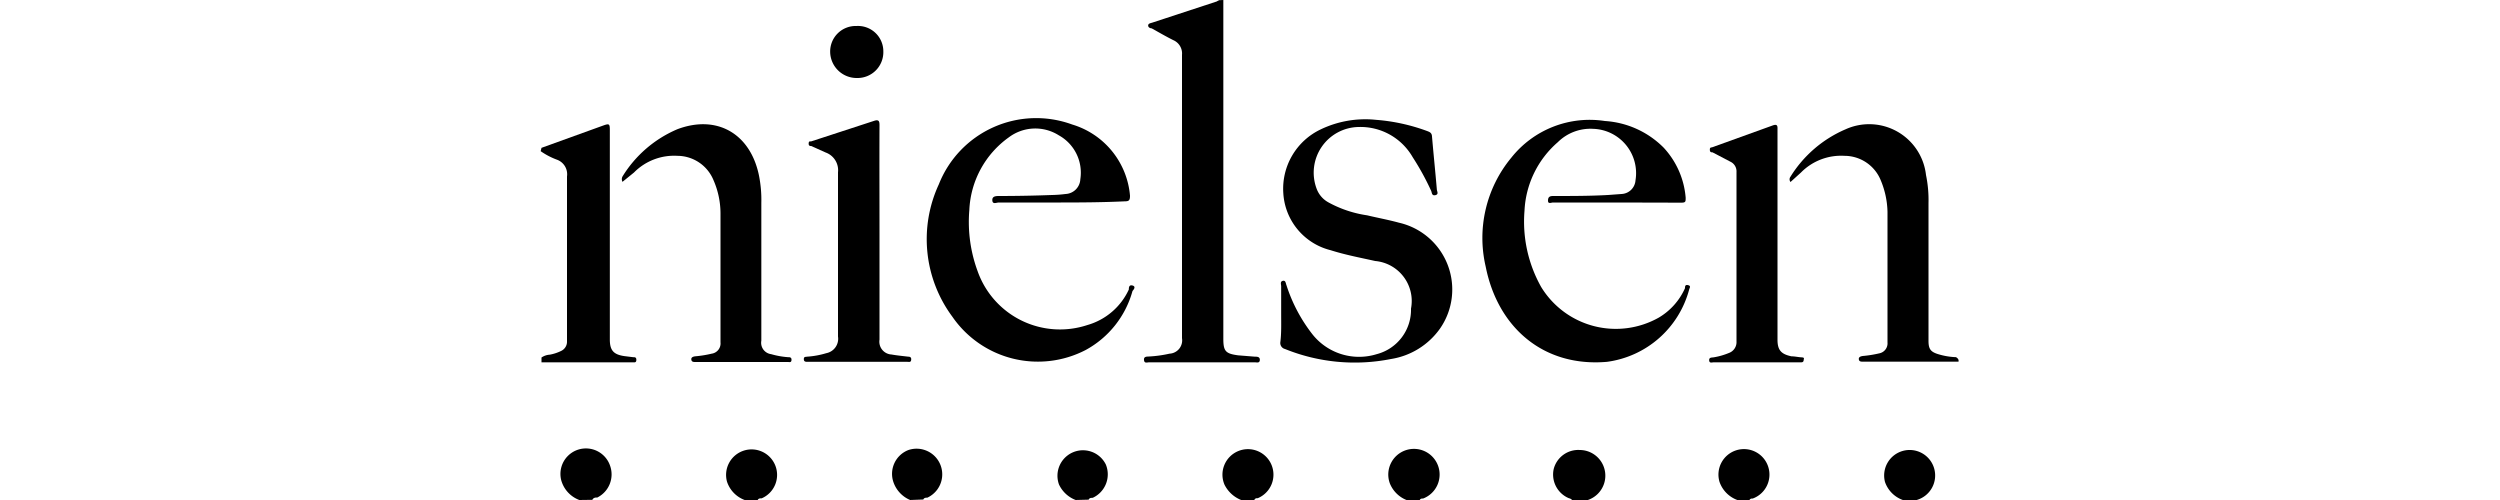 <svg xmlns="http://www.w3.org/2000/svg" viewBox="0 0 150 30">
  <g>
    <path d="M73.4,0V20.32c0,.75.13.9.89,1l1,.08c.13,0,.31,0,.3.2s-.18.14-.29.14H68.94c-.11,0-.28.08-.3-.14s.17-.2.3-.21a7.28,7.28,0,0,0,1.23-.17.8.8,0,0,0,.75-.93q0-8.49,0-17a.87.87,0,0,0-.52-.88c-.44-.22-.87-.47-1.3-.71-.08,0-.21-.05-.21-.17s.14-.14.24-.17L73,.09s.1-.06.16-.08Z"/>
    <path d="M32.49,8.87l3.68-1.33c.39-.14.42-.12.42.29V20.37c0,.66.23.91.9,1l.49.06c.11,0,.21,0,.2.18s-.15.12-.24.13H32.49v-.29a1,1,0,0,1,.5-.17,2.63,2.63,0,0,0,.67-.22.61.61,0,0,0,.36-.53v-.35q0-4.8,0-9.59a.93.93,0,0,0-.58-1,4.27,4.27,0,0,1-1-.52Z"/>
    <path d="M114.17,30a1.76,1.76,0,0,1-1.07-1.08A1.53,1.53,0,1,1,115,30a.34.34,0,0,0-.12.06Z"/>
    <path d="M104.24,30a1.78,1.78,0,0,1-1.07-1.09,1.53,1.53,0,1,1,2,1c-.06,0-.17,0-.21.11Z"/>
    <path d="M74.47,30a1.9,1.9,0,0,1-1-.92,1.53,1.53,0,1,1,2,.81c-.07,0-.17,0-.21.11Z"/>
    <path d="M84.39,30a1.79,1.79,0,0,1-1-1,1.54,1.54,0,1,1,2,.91c-.07,0-.18,0-.21.11Z"/>
    <path d="M94.32,30c-.06-.09-.16-.09-.24-.13a1.54,1.54,0,0,1-.86-1.72A1.52,1.52,0,0,1,94.79,27a1.54,1.54,0,0,1,.48,3c-.06,0-.15,0-.18.08Z"/>
    <path d="M64.54,30a1.82,1.82,0,0,1-1-.93,1.53,1.53,0,0,1,2.81-1.2,1.55,1.55,0,0,1-.79,2c-.08,0-.2,0-.24.11Z"/>
    <path d="M44.68,30a1.76,1.76,0,0,1-1.06-1.1,1.53,1.53,0,1,1,2.08,1c-.09,0-.2,0-.24.11Z"/>
    <path d="M54.61,30a1.8,1.8,0,0,1-1-1.06A1.53,1.53,0,0,1,54.51,27a1.54,1.54,0,0,1,1.13,2.86c-.08,0-.2,0-.24.11Z"/>
    <path d="M34.76,30a1.77,1.77,0,0,1-1.09-1.2,1.53,1.53,0,0,1,2.93-.87,1.55,1.55,0,0,1-.76,1.92c-.1,0-.23,0-.3.14Z"/>
    <path d="M63.65,12.15c-1.24,0-2.48,0-3.72,0-.14,0-.37.13-.39-.12s.19-.27.4-.27q1.59,0,3.18-.06a7.36,7.36,0,0,0,.81-.06.93.93,0,0,0,.89-.89,2.56,2.56,0,0,0-1.29-2.63,2.64,2.64,0,0,0-3,.12,5.66,5.66,0,0,0-2.37,4.36,8.55,8.55,0,0,0,.5,3.68,5.24,5.24,0,0,0,6.59,3.22,3.92,3.92,0,0,0,2.48-2.13c0-.09,0-.3.22-.24s.08.24,0,.33A5.77,5.77,0,0,1,65.14,21a6.23,6.23,0,0,1-8-2,7.81,7.81,0,0,1-.81-7.94,6.28,6.28,0,0,1,8-3.59,4.89,4.89,0,0,1,3.47,4.27c0,.28-.06.34-.32.34C66.2,12.14,64.92,12.15,63.65,12.15Z"/>
    <path d="M97,12.15H93.18c-.1,0-.3.11-.3-.11s.1-.28.31-.28c1.1,0,2.2,0,3.29-.06l.81-.06a.88.88,0,0,0,.84-.82,2.66,2.66,0,0,0-2.54-3.09,2.78,2.78,0,0,0-2.12.8,5.79,5.79,0,0,0-2,4.12,8,8,0,0,0,1,4.57,5.25,5.25,0,0,0,7.05,1.84,3.88,3.88,0,0,0,1.58-1.77c0-.09,0-.23.19-.18s.08.17.06.26a5.91,5.91,0,0,1-4.93,4.34c-3.82.33-6.56-2.07-7.28-5.72a7.55,7.55,0,0,1,1.54-6.53,6,6,0,0,1,5.61-2.2,5.46,5.46,0,0,1,3.53,1.6,5,5,0,0,1,1.32,3c0,.24,0,.3-.27.3Z"/>
    <path d="M76.87,18.85c0-.56,0-1.11,0-1.67,0-.11-.08-.29.1-.33s.17.16.22.27a9.48,9.48,0,0,0,1.55,2.93,3.57,3.57,0,0,0,3.86,1.2,2.75,2.75,0,0,0,2.06-2.73,2.41,2.41,0,0,0-2.15-2.86c-.9-.2-1.8-.37-2.68-.65A3.75,3.75,0,0,1,77,11.61a3.94,3.94,0,0,1,2.25-3.85,6.18,6.18,0,0,1,3.31-.57,11.32,11.32,0,0,1,3.09.68c.16.06.26.12.27.32.09,1.05.2,2.11.29,3.17,0,.11.14.3-.09.35s-.2-.17-.26-.28a15.68,15.68,0,0,0-1.1-2,3.61,3.61,0,0,0-3.24-1.81A2.74,2.74,0,0,0,79,11.33a1.54,1.54,0,0,0,.7.81,6.9,6.9,0,0,0,2.33.78c.63.15,1.28.27,1.9.44a4.11,4.11,0,0,1,2.46,6.37,4.45,4.45,0,0,1-2.93,1.81,11.15,11.15,0,0,1-6.36-.6.37.37,0,0,1-.28-.41C76.89,20,76.87,19.4,76.87,18.85Z"/>
    <path d="M37.35,10.91a.34.34,0,0,1,0-.32,7.14,7.14,0,0,1,3.3-2.84C43,6.87,45,8,45.53,10.49a7.43,7.43,0,0,1,.15,1.69c0,2.75,0,5.51,0,8.26a.69.69,0,0,0,.59.81,4.88,4.88,0,0,0,1,.18c.11,0,.23,0,.22.17s-.13.12-.21.12H41.72c-.1,0-.22,0-.24-.14s.1-.18.22-.2a6.67,6.67,0,0,0,1-.16.62.62,0,0,0,.53-.68c0-2.58,0-5.15,0-7.73a5,5,0,0,0-.42-2,2.35,2.35,0,0,0-2.16-1.46,3.38,3.38,0,0,0-2.61,1Z"/>
    <path d="M117.36,21.43c.1.06.18.14.15.27l-5.74,0c-.1,0-.22,0-.24-.14s.11-.18.23-.2a7.07,7.07,0,0,0,1-.16.61.61,0,0,0,.49-.65c0-2.61,0-5.22,0-7.83a5.16,5.16,0,0,0-.4-1.89,2.35,2.35,0,0,0-2.18-1.48,3.38,3.38,0,0,0-2.61,1l-.63.57a.26.26,0,0,1,0-.32,7.24,7.24,0,0,1,3.3-2.84,3.43,3.43,0,0,1,4.83,2.74,7.38,7.38,0,0,1,.15,1.69c0,2.75,0,5.51,0,8.26,0,.48.12.66.58.8A4.14,4.14,0,0,0,117.36,21.43Z"/>
    <path d="M52.77,14v6.38a.77.77,0,0,0,.72.89c.34.06.67.09,1,.13.13,0,.2.05.18.2s-.13.11-.22.11h-6c-.1,0-.22,0-.22-.16s.1-.13.2-.15a5.16,5.16,0,0,0,1.15-.21.88.88,0,0,0,.7-1c0-3.28,0-6.56,0-9.85a1.13,1.13,0,0,0-.74-1.19l-.87-.39c-.06,0-.16,0-.15-.16s.09-.1.16-.12l3.8-1.24c.27-.08.29.07.29.28C52.76,9.69,52.77,11.84,52.77,14Z"/>
    <path d="M106.65,14.18v6.2c0,.63.22.87.84,1,.2,0,.4.05.6.06s.14.07.13.17-.06.13-.16.13h-5.24c-.1,0-.26.07-.27-.12s.16-.16.27-.18a4.11,4.11,0,0,0,.91-.26.69.69,0,0,0,.46-.69c0-3.39,0-6.78,0-10.17a.64.64,0,0,0-.37-.62l-1.07-.56c-.07,0-.16,0-.16-.16s.09-.12.16-.15l3.63-1.31c.3-.1.27.09.27.28v6.42Z"/>
    <path d="M51.39,1.56A1.52,1.52,0,0,1,53,3.09,1.55,1.55,0,0,1,51.4,4.68a1.59,1.59,0,0,1-1.59-1.56A1.53,1.53,0,0,1,51.39,1.56Z"/>
  </g>
</svg>
